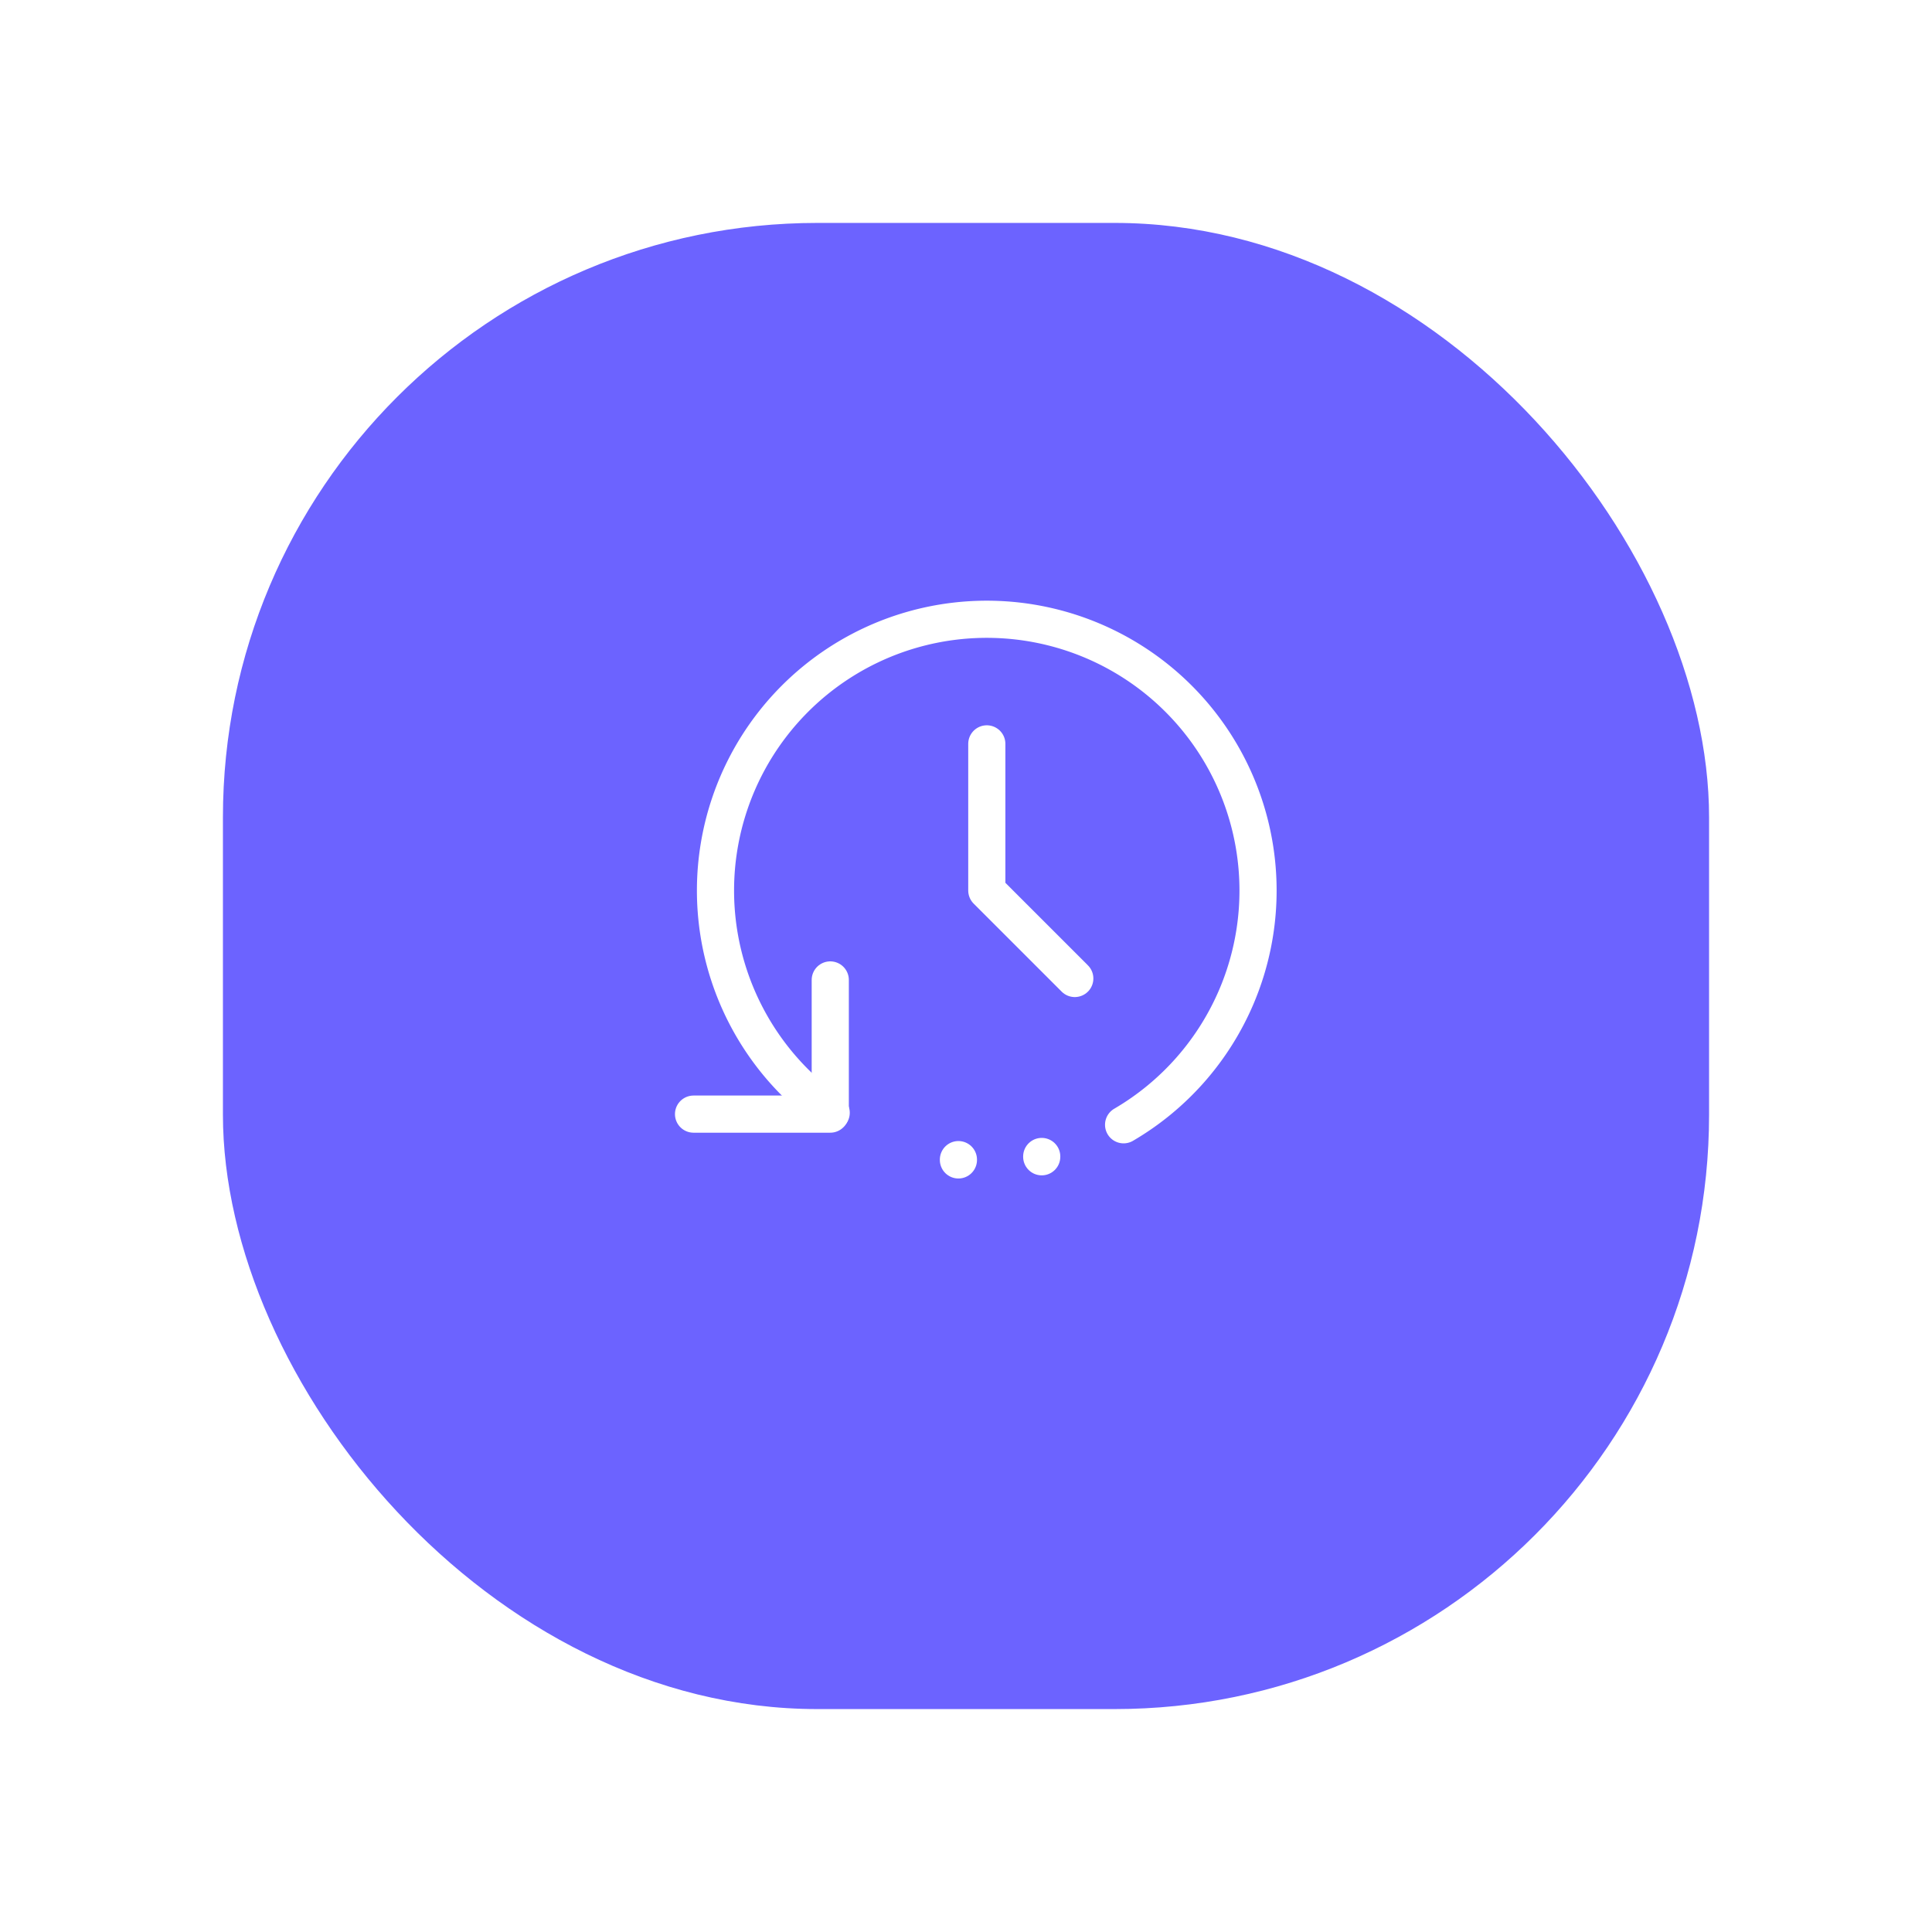 <?xml version="1.0" encoding="UTF-8"?> <svg xmlns="http://www.w3.org/2000/svg" xmlns:xlink="http://www.w3.org/1999/xlink" width="78" height="78" viewBox="0 0 78 78"><defs><filter id="Rectángulo_12081" x="0" y="0" width="78" height="78" filterUnits="userSpaceOnUse"><feOffset dy="3"></feOffset><feGaussianBlur stdDeviation="3" result="blur"></feGaussianBlur><feFlood flood-opacity="0.161"></feFlood><feComposite operator="in" in2="blur"></feComposite><feComposite in="SourceGraphic"></feComposite></filter></defs><g id="Grupo_45369" data-name="Grupo 45369" transform="translate(-1670 22499)"><g id="Grupo_45244" data-name="Grupo 45244"><g transform="matrix(1, 0, 0, 1, 1670, -22499)" filter="url(#Rectángulo_12081)"><rect id="Rectángulo_12081-2" data-name="Rectángulo 12081" width="60" height="60" rx="24" transform="translate(9 6)" fill="#6c63ff"></rect></g><g id="Grupo_45097" data-name="Grupo 45097" transform="translate(1154.045 -23692.875)"><path id="Trazado_6289" data-name="Trazado 6289" d="M553.955,1223.125v5.92l3.552,3.552" transform="translate(1.84 0.782)" fill="none" stroke="#fff" stroke-linecap="round" stroke-linejoin="round" stroke-width="1.5"></path><line id="Línea_1711" data-name="Línea 1711" y2="0.012" transform="translate(554.649 1240.692)" fill="none" stroke="#fff" stroke-linecap="round" stroke-linejoin="round" stroke-width="1.5"></line><line id="Línea_1712" data-name="Línea 1712" y2="0.012" transform="translate(558.012 1240.565)" fill="none" stroke="#fff" stroke-linecap="round" stroke-linejoin="round" stroke-width="1.5"></line><path id="Trazado_6290" data-name="Trazado 6290" d="M549.374,1238.8a10.952,10.952,0,1,1,11.806.485" transform="translate(0.138 0)" fill="none" stroke="#fff" stroke-linecap="round" stroke-width="1.5"></path><path id="Trazado_6288" data-name="Trazado 6288" d="M543.955,1236.592h5.52v-5.417" transform="translate(0 2.263)" fill="none" stroke="#fff" stroke-linecap="round" stroke-linejoin="round" stroke-width="1.5"></path></g></g></g></svg> 